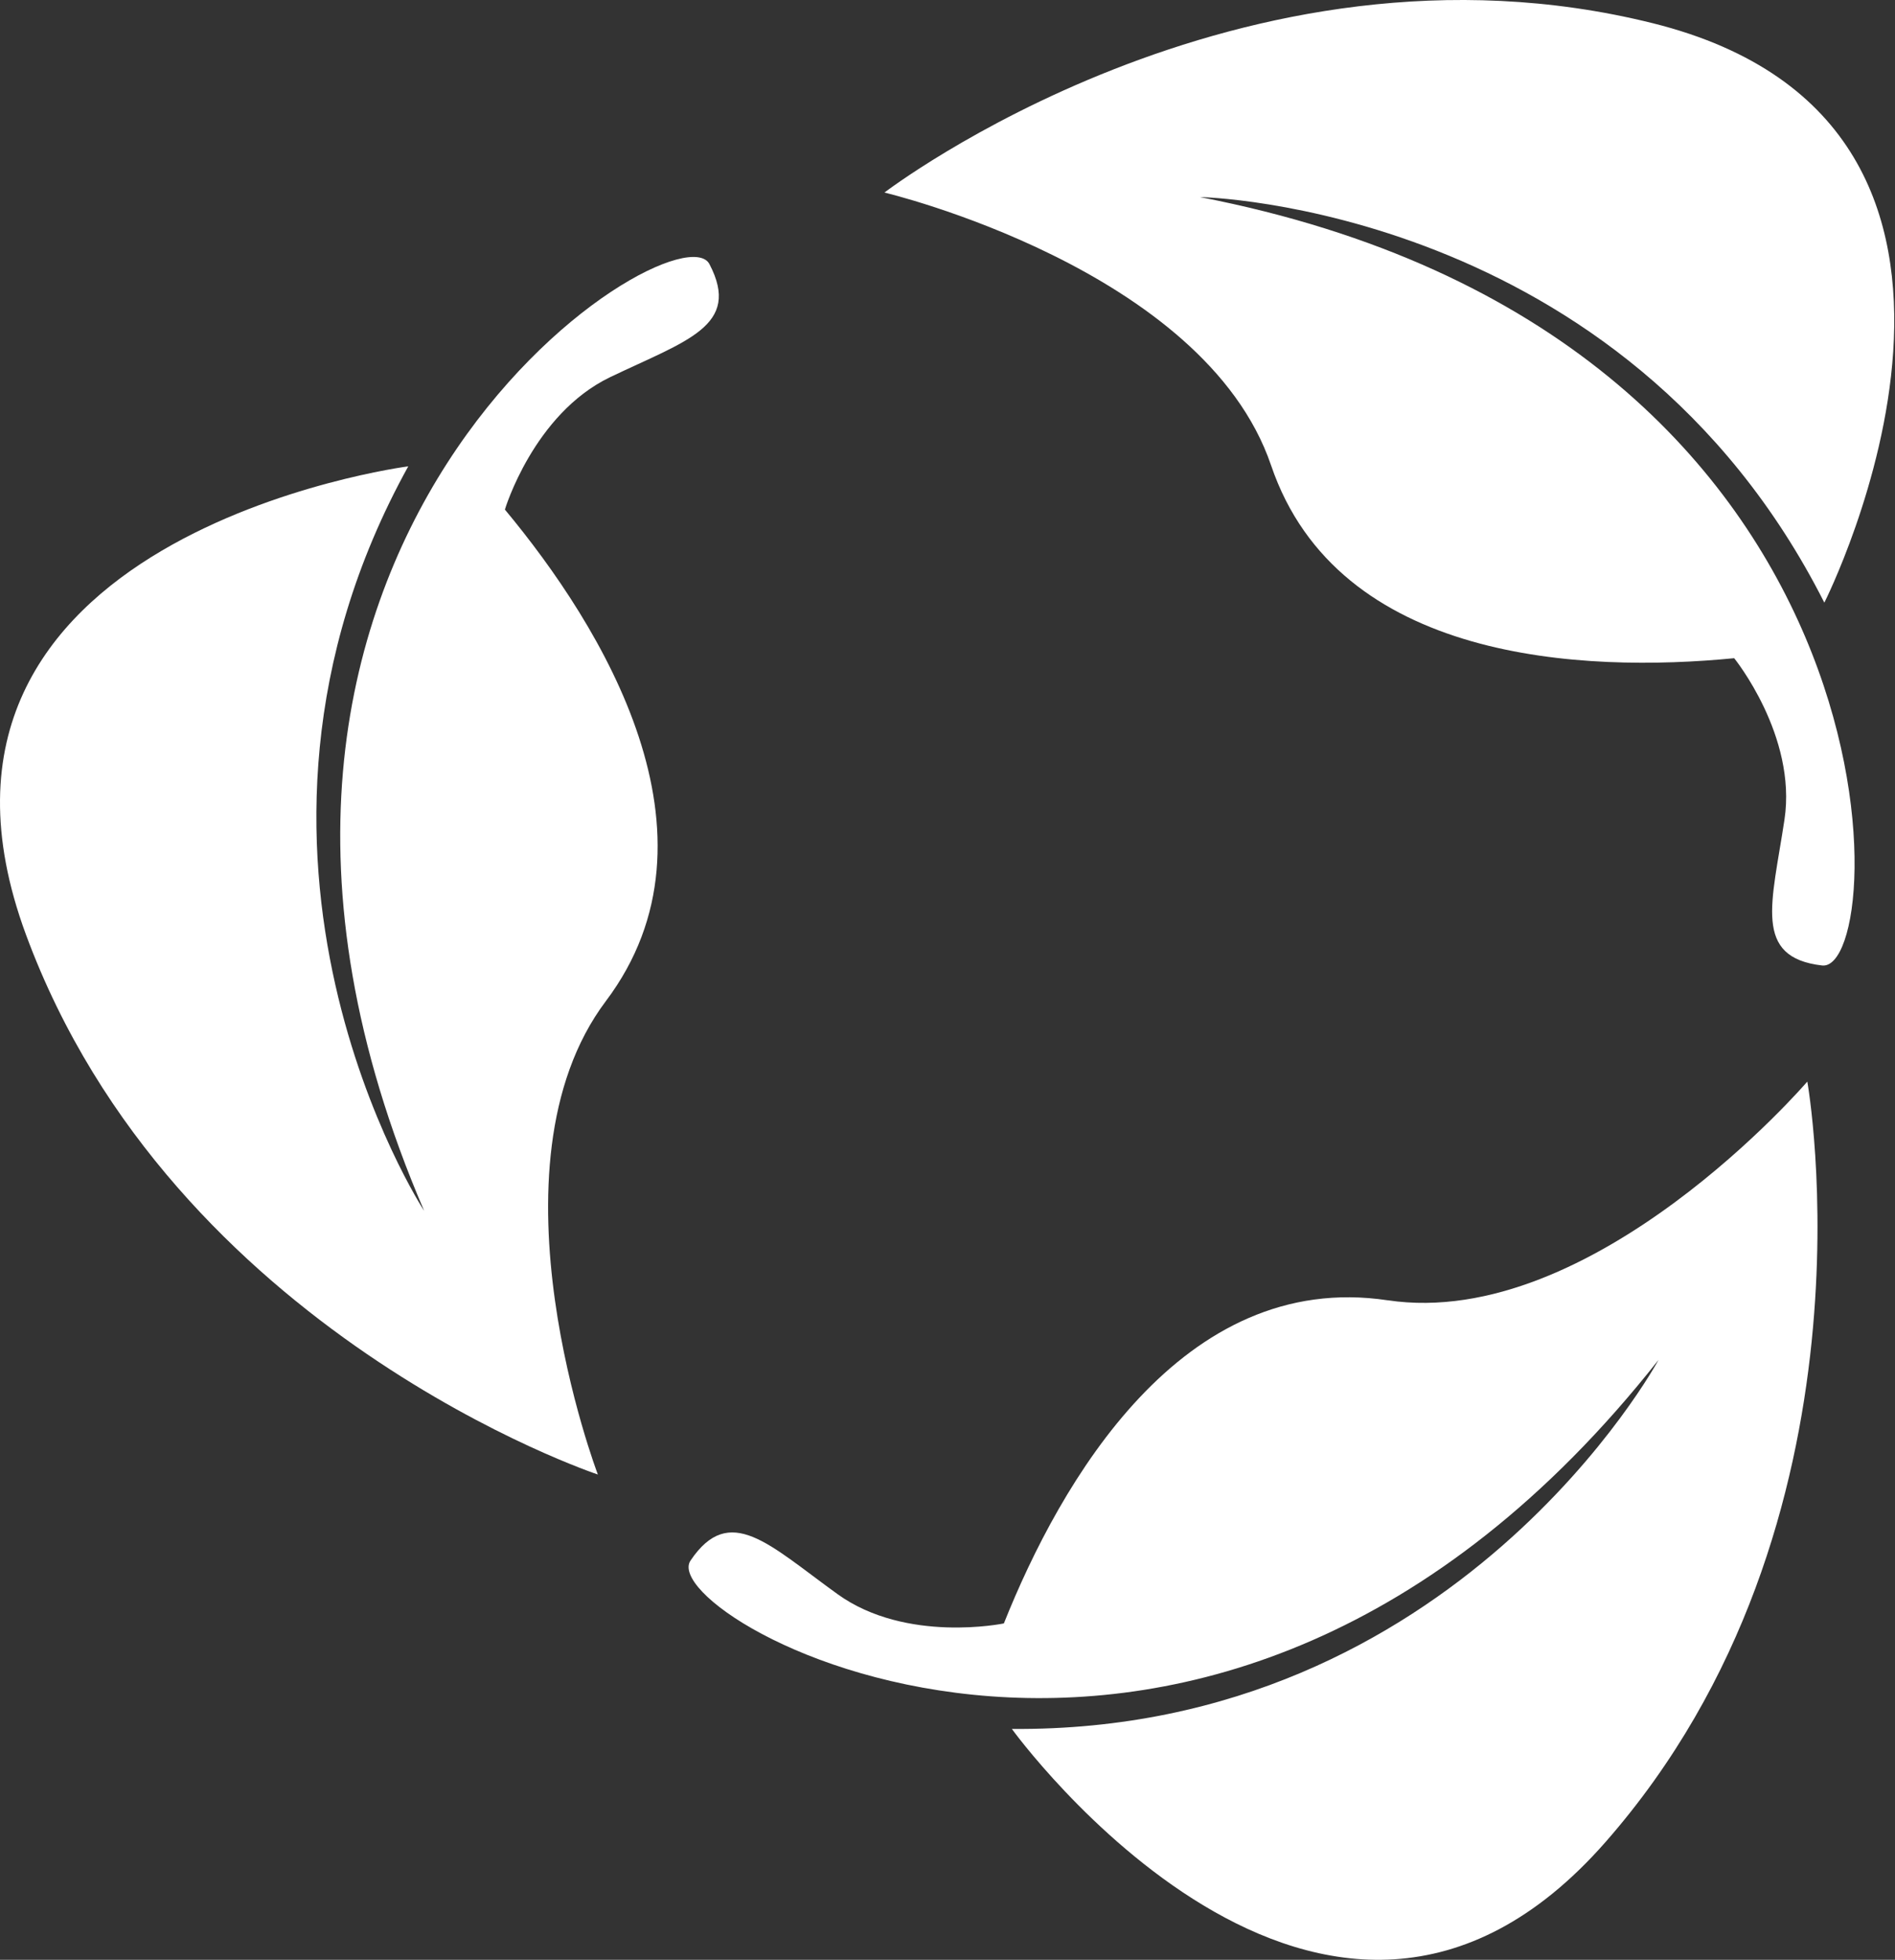 <svg width="59" height="61" viewBox="0 0 59 61" fill="none" xmlns="http://www.w3.org/2000/svg">
<rect x="0" y="0" width="59" height="61" fill="#333333" stroke="none"/>
<g id="Group">
<path id="Vector" d="M37.359 6.134C37.359 6.134 50.538 6.377 56.8 18.758C56.8 18.758 64.302 3.918 51.452 0.721C38.599 -2.476 27.537 5.993 27.537 5.993C27.535 5.993 37.488 8.352 39.575 14.486C41.662 20.616 49.296 20.944 53.993 20.487C53.993 20.487 55.951 22.902 55.559 25.51C55.166 28.119 54.57 29.798 56.728 30.051C58.887 30.305 59.605 10.438 37.359 6.134Z" fill="white"/>
<path id="Vector_2" d="M18.991 11.742C21.371 10.6 23.093 10.148 22.089 8.222C21.086 6.295 4.256 16.872 13.206 37.689C13.206 37.689 5.997 26.654 12.711 14.515C12.711 14.515 -3.779 16.656 0.805 29.082C5.388 41.508 18.614 45.895 18.614 45.895C18.614 45.895 14.967 36.336 18.864 31.159C22.762 25.984 18.74 19.488 15.72 15.861C15.717 15.864 16.612 12.888 18.991 11.742Z" fill="white"/>
<path id="Vector_3" d="M43.201 40.472C36.795 39.513 33.004 46.148 31.255 50.53C31.255 50.53 28.215 51.161 26.073 49.616C23.932 48.071 22.717 46.771 21.5 48.572C20.285 50.373 37.607 60.124 51.638 42.327C51.638 42.327 45.375 53.925 31.504 53.814C31.504 53.814 41.249 67.288 49.986 57.336C58.722 47.38 56.27 33.665 56.27 33.665C56.27 33.665 49.608 41.43 43.201 40.471V40.472Z" fill="white"/>
</g>
</svg>
